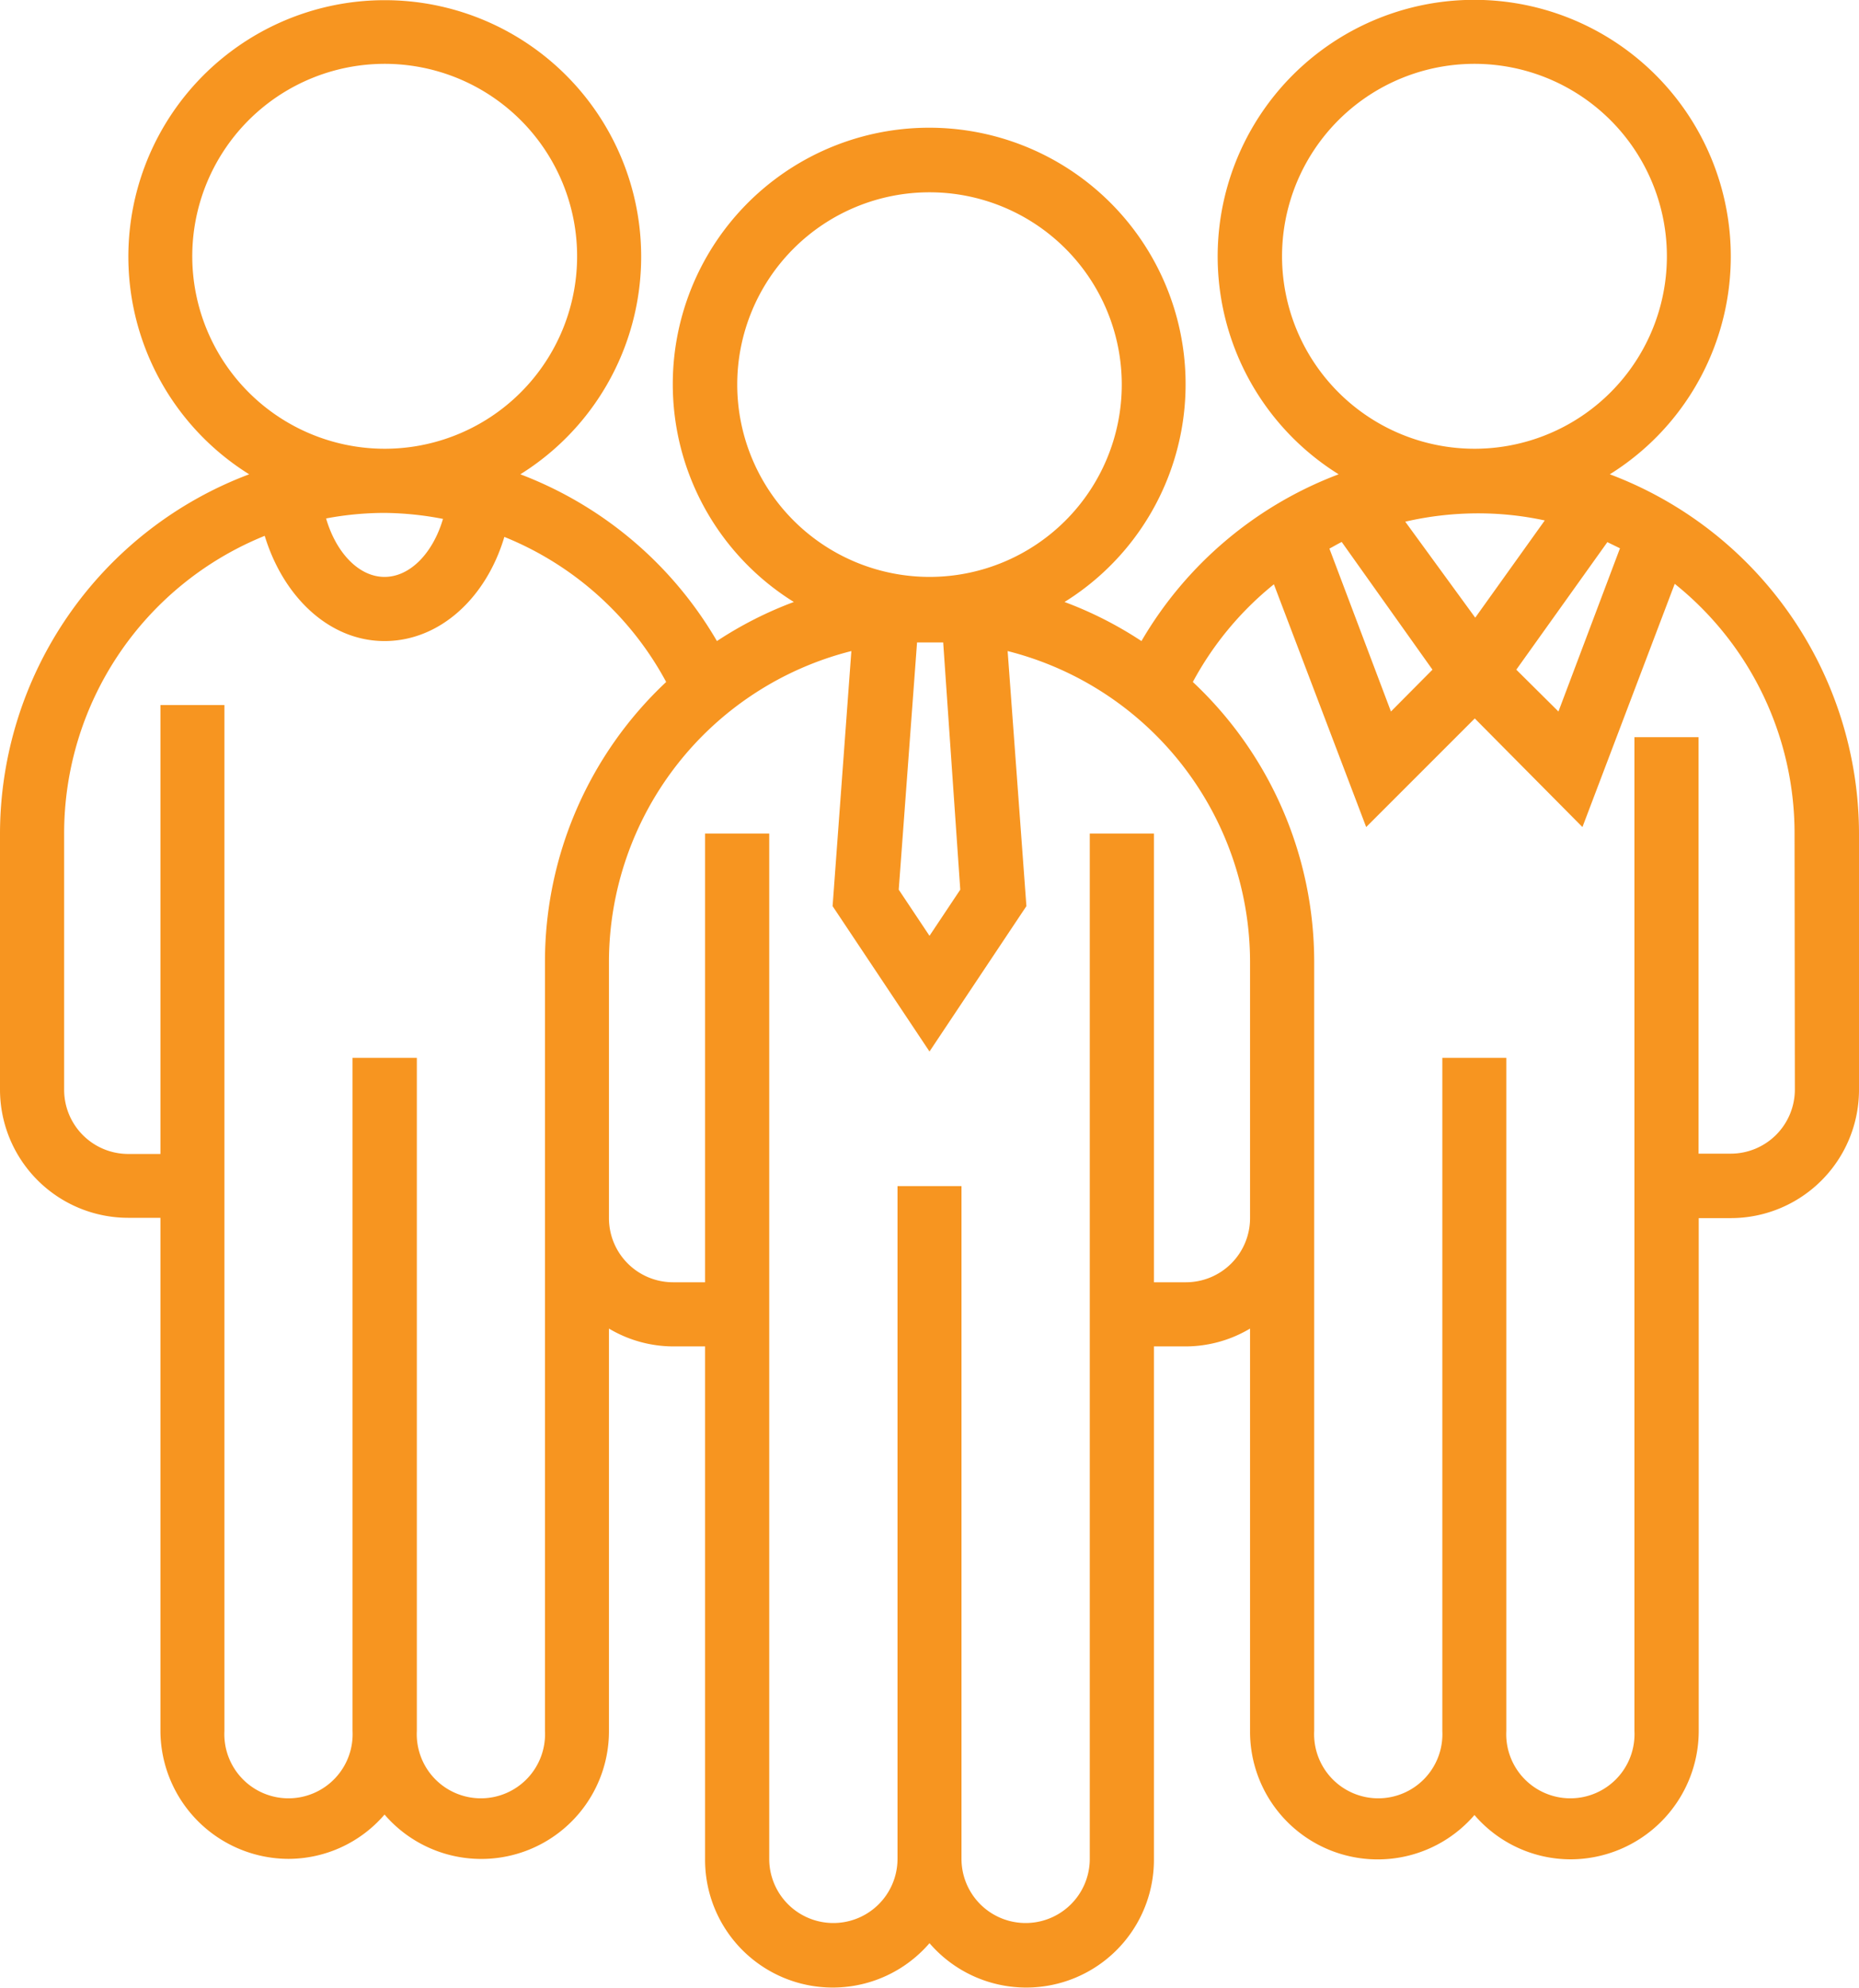 <svg xmlns="http://www.w3.org/2000/svg" id="_100" data-name=" 100" viewBox="0 0 120.86 129.2"><defs><style>.cls-1{fill:#f79520;}</style></defs><path class="cls-1" d="M109.23,31A16.68,16.68,0,1,0,91.6,31,25.11,25.11,0,0,0,78.78,41.84a24.84,24.84,0,0,0-5-2.54,16.67,16.67,0,1,0-17.6,0,24.84,24.84,0,0,0-5,2.54A25.11,25.11,0,0,0,38.4,31a16.67,16.67,0,1,0-17.63,0A25,25,0,0,0,4.57,54.35V71a8.34,8.34,0,0,0,8.33,8.33H15v33.34A8.35,8.35,0,0,0,23.32,121a8.25,8.25,0,0,0,6.25-2.88,8.3,8.3,0,0,0,14.59-5.46V86.53a8.21,8.21,0,0,0,4.17,1.16h2.08V121A8.3,8.3,0,0,0,65,126.48,8.3,8.3,0,0,0,79.59,121V87.69h2.08a8.21,8.21,0,0,0,4.17-1.16v26.16a8.3,8.3,0,0,0,14.59,5.46,8.25,8.25,0,0,0,6.25,2.88,8.35,8.35,0,0,0,8.33-8.34V79.35h2.09A8.34,8.34,0,0,0,125.43,71V54.35A25,25,0,0,0,109.23,31Zm-13.3,3.08a21.06,21.06,0,0,1,4.5-.54A20.47,20.47,0,0,1,105,34l-4.52,6.32ZM97.7,43.7,95,46.42,91,35.83c.27-.14.53-.3.8-.43Zm5.45,0,5.92-8.29.82.4-4,10.61ZM87.92,16.84a12.51,12.51,0,1,1,12.51,12.5A12.52,12.52,0,0,1,87.92,16.84ZM67,58,65,61,63,58l1.19-16.07c.28,0,.56,0,.85,0s.57,0,.85,0ZM52.5,25.17A12.5,12.5,0,1,1,65,37.67,12.51,12.51,0,0,1,52.5,25.17ZM29.57,33.51a20.75,20.75,0,0,1,3.8.39c-.65,2.21-2.13,3.77-3.8,3.77s-3.15-1.57-3.8-3.8A20.66,20.66,0,0,1,29.57,33.51ZM17.07,16.84a12.51,12.51,0,1,1,12.5,12.5A12.52,12.52,0,0,1,17.07,16.84ZM40,112.69a4.17,4.17,0,1,1-8.33,0V68.93H27.49v43.76a4.17,4.17,0,1,1-8.33,0V46H15V75.18H12.9A4.17,4.17,0,0,1,8.74,71V54.35A20.86,20.86,0,0,1,21.78,35C23,39,26,41.84,29.57,41.84s6.6-2.78,7.79-6.77A20.79,20.79,0,0,1,47.88,44.5,24.93,24.93,0,0,0,40,62.68v50ZM81.67,83.52H79.59V54.35H75.42V121a4.17,4.17,0,0,1-8.34,0V77.27H62.92V121a4.17,4.17,0,0,1-8.34,0V54.35H50.41V83.52H48.33a4.17,4.17,0,0,1-4.17-4.17V62.68A20.87,20.87,0,0,1,59.92,42.49L58.7,59.07,65,68.52l6.3-9.45L70.08,42.49A20.87,20.87,0,0,1,85.84,62.68V79.35A4.17,4.17,0,0,1,81.67,83.52ZM121.26,71a4.17,4.17,0,0,1-4.16,4.16H115V48.09h-4.17v64.6a4.17,4.17,0,1,1-8.33,0V68.93H98.34v43.76a4.17,4.17,0,1,1-8.33,0v-50A24.93,24.93,0,0,0,82.12,44.5a20.82,20.82,0,0,1,5.27-6.35l6,15.78,7.06-7.06,7,7.06,6-15.81a20.78,20.78,0,0,1,7.79,16.23Z" transform="translate(-4.57 -0.17)"></path></svg>